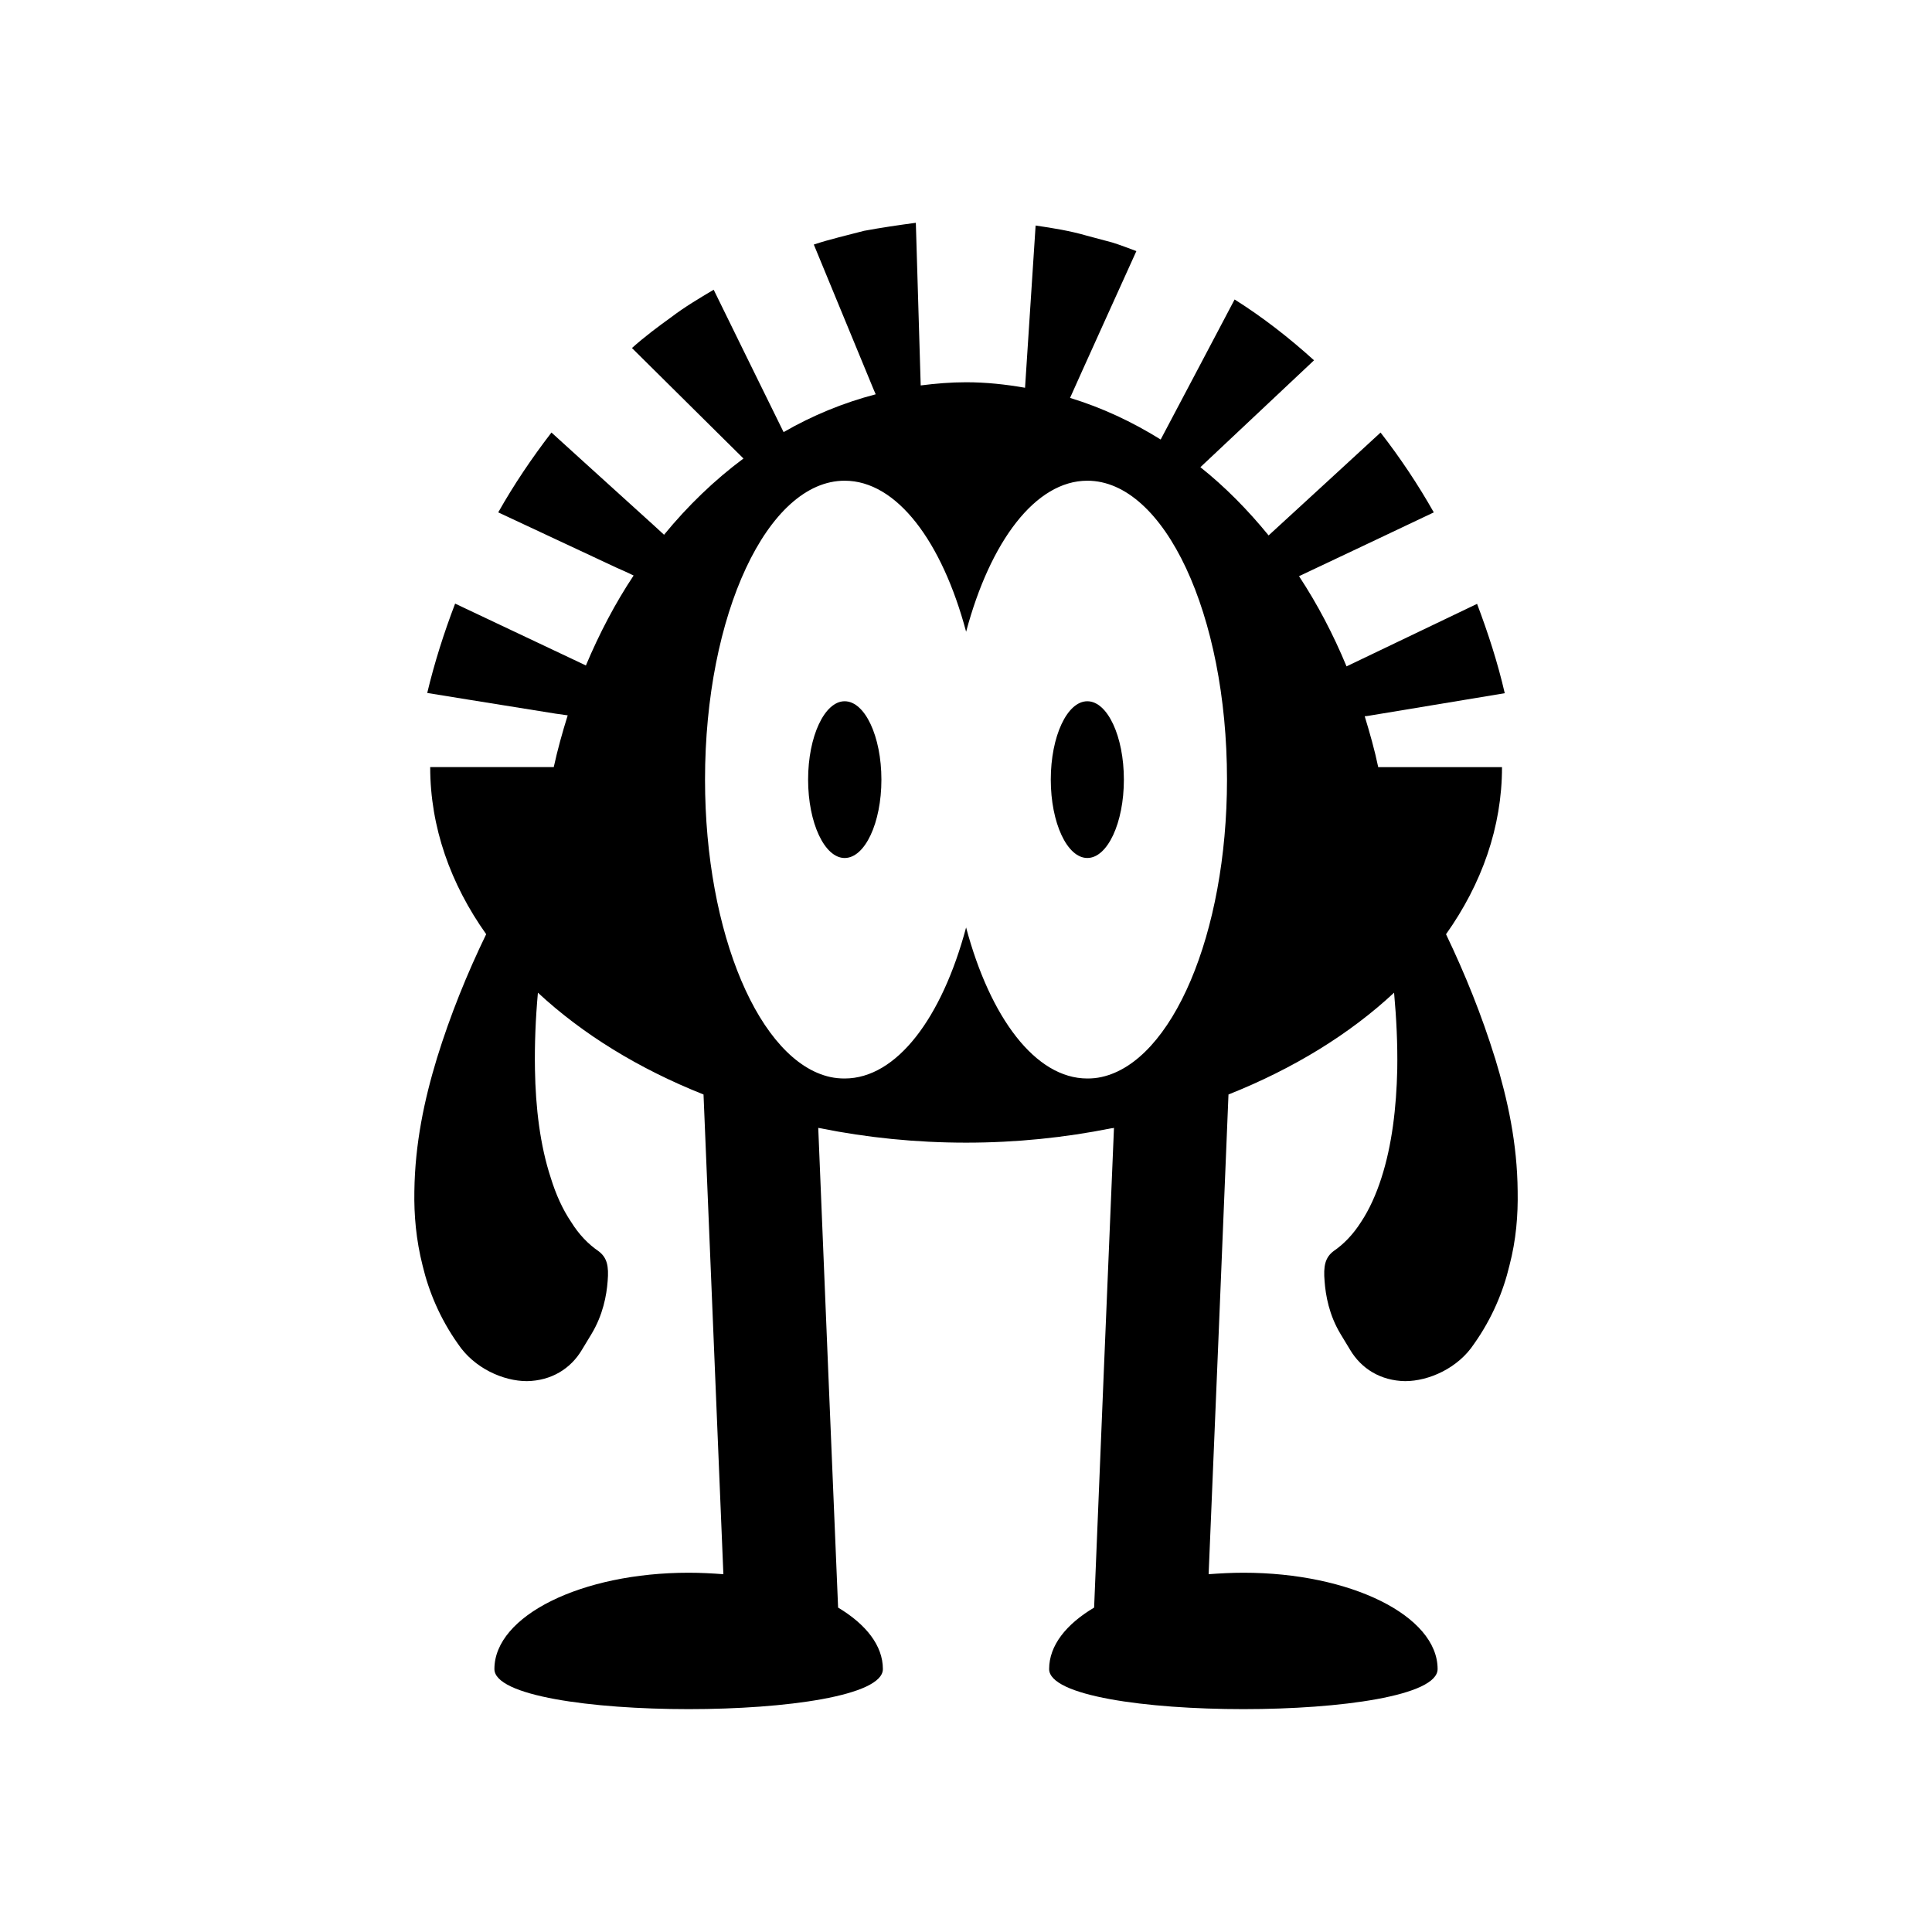 <?xml version="1.0" encoding="UTF-8"?>
<!-- Uploaded to: SVG Repo, www.svgrepo.com, Generator: SVG Repo Mixer Tools -->
<svg fill="#000000" width="800px" height="800px" version="1.1" viewBox="144 144 512 512" xmlns="http://www.w3.org/2000/svg">
 <g>
  <path d="m441.84 350.61c0 11.469-4.336 20.766-9.688 20.766-5.348 0-9.684-9.297-9.684-20.766 0-11.473 4.336-20.77 9.684-20.77 5.352 0 9.688 9.297 9.688 20.77"/>
  <path d="m367.84 329.84c-5.316 0-9.684 9.293-9.684 20.77 0 11.477 4.367 20.77 9.684 20.77 5.375 0 9.742-9.293 9.742-20.77-0.004-11.477-4.371-20.77-9.742-20.77z"/>
  <path d="m540.2 424.44c-3.527-11.418-7.949-22.336-12.988-32.859 9.461-13.324 14.836-28.383 14.836-44.281h-32.805c-0.953-4.59-2.238-9.07-3.582-13.492 0.336 0 0.672-0.055 1.008-0.113 17.855-2.965 36.105-5.988 36.105-5.988-1.848-8.062-4.422-15.953-7.332-23.68 0 0-33.418 16.012-34.594 16.57-3.527-8.508-7.727-16.516-12.594-23.902 0.895-0.391 35.715-16.906 35.715-16.906-4.144-7.332-8.844-14.387-14.105-21.16 0 0-28.215 25.973-29.668 27.262-5.484-6.719-11.531-12.875-18.082-18.082 1.121-1.062 30.117-28.324 30.117-28.324-6.492-5.879-13.492-11.363-21.047-16.121 0 0-18.418 34.93-19.594 37.113-7.559-4.703-15.562-8.453-24.016-11.027 0.785-1.848 17.578-38.906 17.578-38.906-2.129-0.785-4.254-1.625-6.438-2.297l-6.719-1.793c-4.422-1.289-8.957-2.016-13.547-2.688 0 0-2.629 40.137-2.801 42.992-5.148-0.895-10.301-1.457-15.617-1.457-4.086 0-8.062 0.336-12.035 0.84-0.055-2.125-1.289-43.102-1.289-43.102-4.59 0.617-9.18 1.289-13.715 2.129-4.422 1.176-8.957 2.184-13.324 3.637 0 0 12.594 30.508 15.73 38.121 0.336 0.785 0.559 1.344 0.672 1.566-8.566 2.238-16.738 5.598-24.406 10.02 0-0.055-0.055-0.113-0.113-0.223-1.793-3.582-18.418-37.508-18.418-37.508-3.863 2.297-7.727 4.59-11.25 7.277-3.582 2.574-7.164 5.262-10.41 8.172 0 0 15.676 15.508 24.238 24.016 2.856 2.801 4.871 4.812 5.316 5.262-7.668 5.711-14.723 12.484-21.047 20.207-0.895-0.84-1.848-1.68-2.742-2.519-13.434-12.148-27.094-24.574-27.094-24.574-5.207 6.773-9.965 13.828-14.105 21.16 0 0 15.449 7.223 31.234 14.609 1.566 0.672 3.137 1.398 4.644 2.125-4.871 7.332-9.07 15.34-12.652 23.848-0.504-0.281-1.062-0.504-1.625-0.785-16.348-7.727-33.027-15.617-33.027-15.617-2.969 7.781-5.484 15.676-7.391 23.68 0 0 16.852 2.742 34.035 5.484 1.062 0.168 2.129 0.281 3.191 0.449-1.398 4.477-2.688 9.07-3.695 13.715h-32.746c0 15.898 5.375 30.957 14.836 44.281-5.094 10.523-9.516 21.441-13.043 32.859-3.359 11.027-5.82 22.617-5.988 35.266-0.113 6.269 0.449 12.875 2.184 19.703 1.625 6.828 4.59 13.996 9.348 20.711 4.309 6.492 12.035 9.906 18.305 9.906 6.492-0.113 11.586-3.301 14.555-8.285l2.574-4.254c3.023-5.039 3.973-10.188 4.254-13.938 0.336-3.973-0.113-6.269-2.465-8.004-2.629-1.793-5.148-4.367-7.223-7.727-2.238-3.305-4.031-7.277-5.375-11.645-2.856-8.676-4.031-18.641-4.199-28.773-0.113-6.719 0.168-13.492 0.785-20.32 11.812 10.973 26.703 20.152 43.887 26.98 1.734 42.375 3.527 84.754 5.262 127.13-2.969-0.223-6.047-0.391-9.18-0.391-28.438 0-51.5 11.418-51.5 25.527 0 14.164 102.95 14.164 102.95 0 0-6.215-4.477-11.867-11.867-16.289-1.793-42.375-3.527-84.754-5.262-127.13 0.223 0.055 0.391 0.055 0.617 0.113 12.258 2.465 25.191 3.805 38.57 3.805 13.324 0 26.199-1.344 38.457-3.805 0.223 0 0.504-0.055 0.727-0.113-1.793 42.375-3.527 84.754-5.262 127.13-7.445 4.422-11.922 10.074-11.922 16.289 0 14.164 102.95 14.164 102.95 0 0-14.105-23.062-25.527-51.445-25.527-3.191 0-6.215 0.168-9.238 0.391 1.793-42.375 3.527-84.754 5.262-127.13 17.188-6.828 32.133-16.012 43.887-26.98 0.617 6.828 0.953 13.602 0.84 20.32-0.223 10.133-1.398 20.098-4.199 28.773-1.398 4.367-3.191 8.34-5.375 11.645-2.129 3.359-4.644 5.934-7.277 7.727-2.297 1.734-2.742 4.031-2.406 8.004 0.281 3.75 1.176 8.902 4.199 13.938l2.574 4.254c2.965 4.981 8.062 8.172 14.555 8.285 6.269 0 14.051-3.414 18.305-9.906 4.758-6.719 7.727-13.883 9.348-20.711 1.793-6.828 2.297-13.434 2.184-19.703-0.105-12.641-2.625-24.227-5.984-35.254zm-104.29 4.981c-1.23 0.281-2.465 0.391-3.75 0.391-13.77 0-25.75-16.121-32.133-40.023-6.383 23.902-18.359 40.023-32.188 40.023-1.289 0-2.519-0.113-3.805-0.391-18.641-4.086-33.195-37.84-33.195-78.816 0-43.777 16.57-79.211 37.004-79.211 13.828 0 25.805 16.121 32.188 40.023 6.383-23.902 18.359-40.023 32.133-40.023 20.434 0 37.004 35.434 37.004 79.211-0.008 40.977-14.562 74.73-33.258 78.816z"/>
 </g>
</svg>